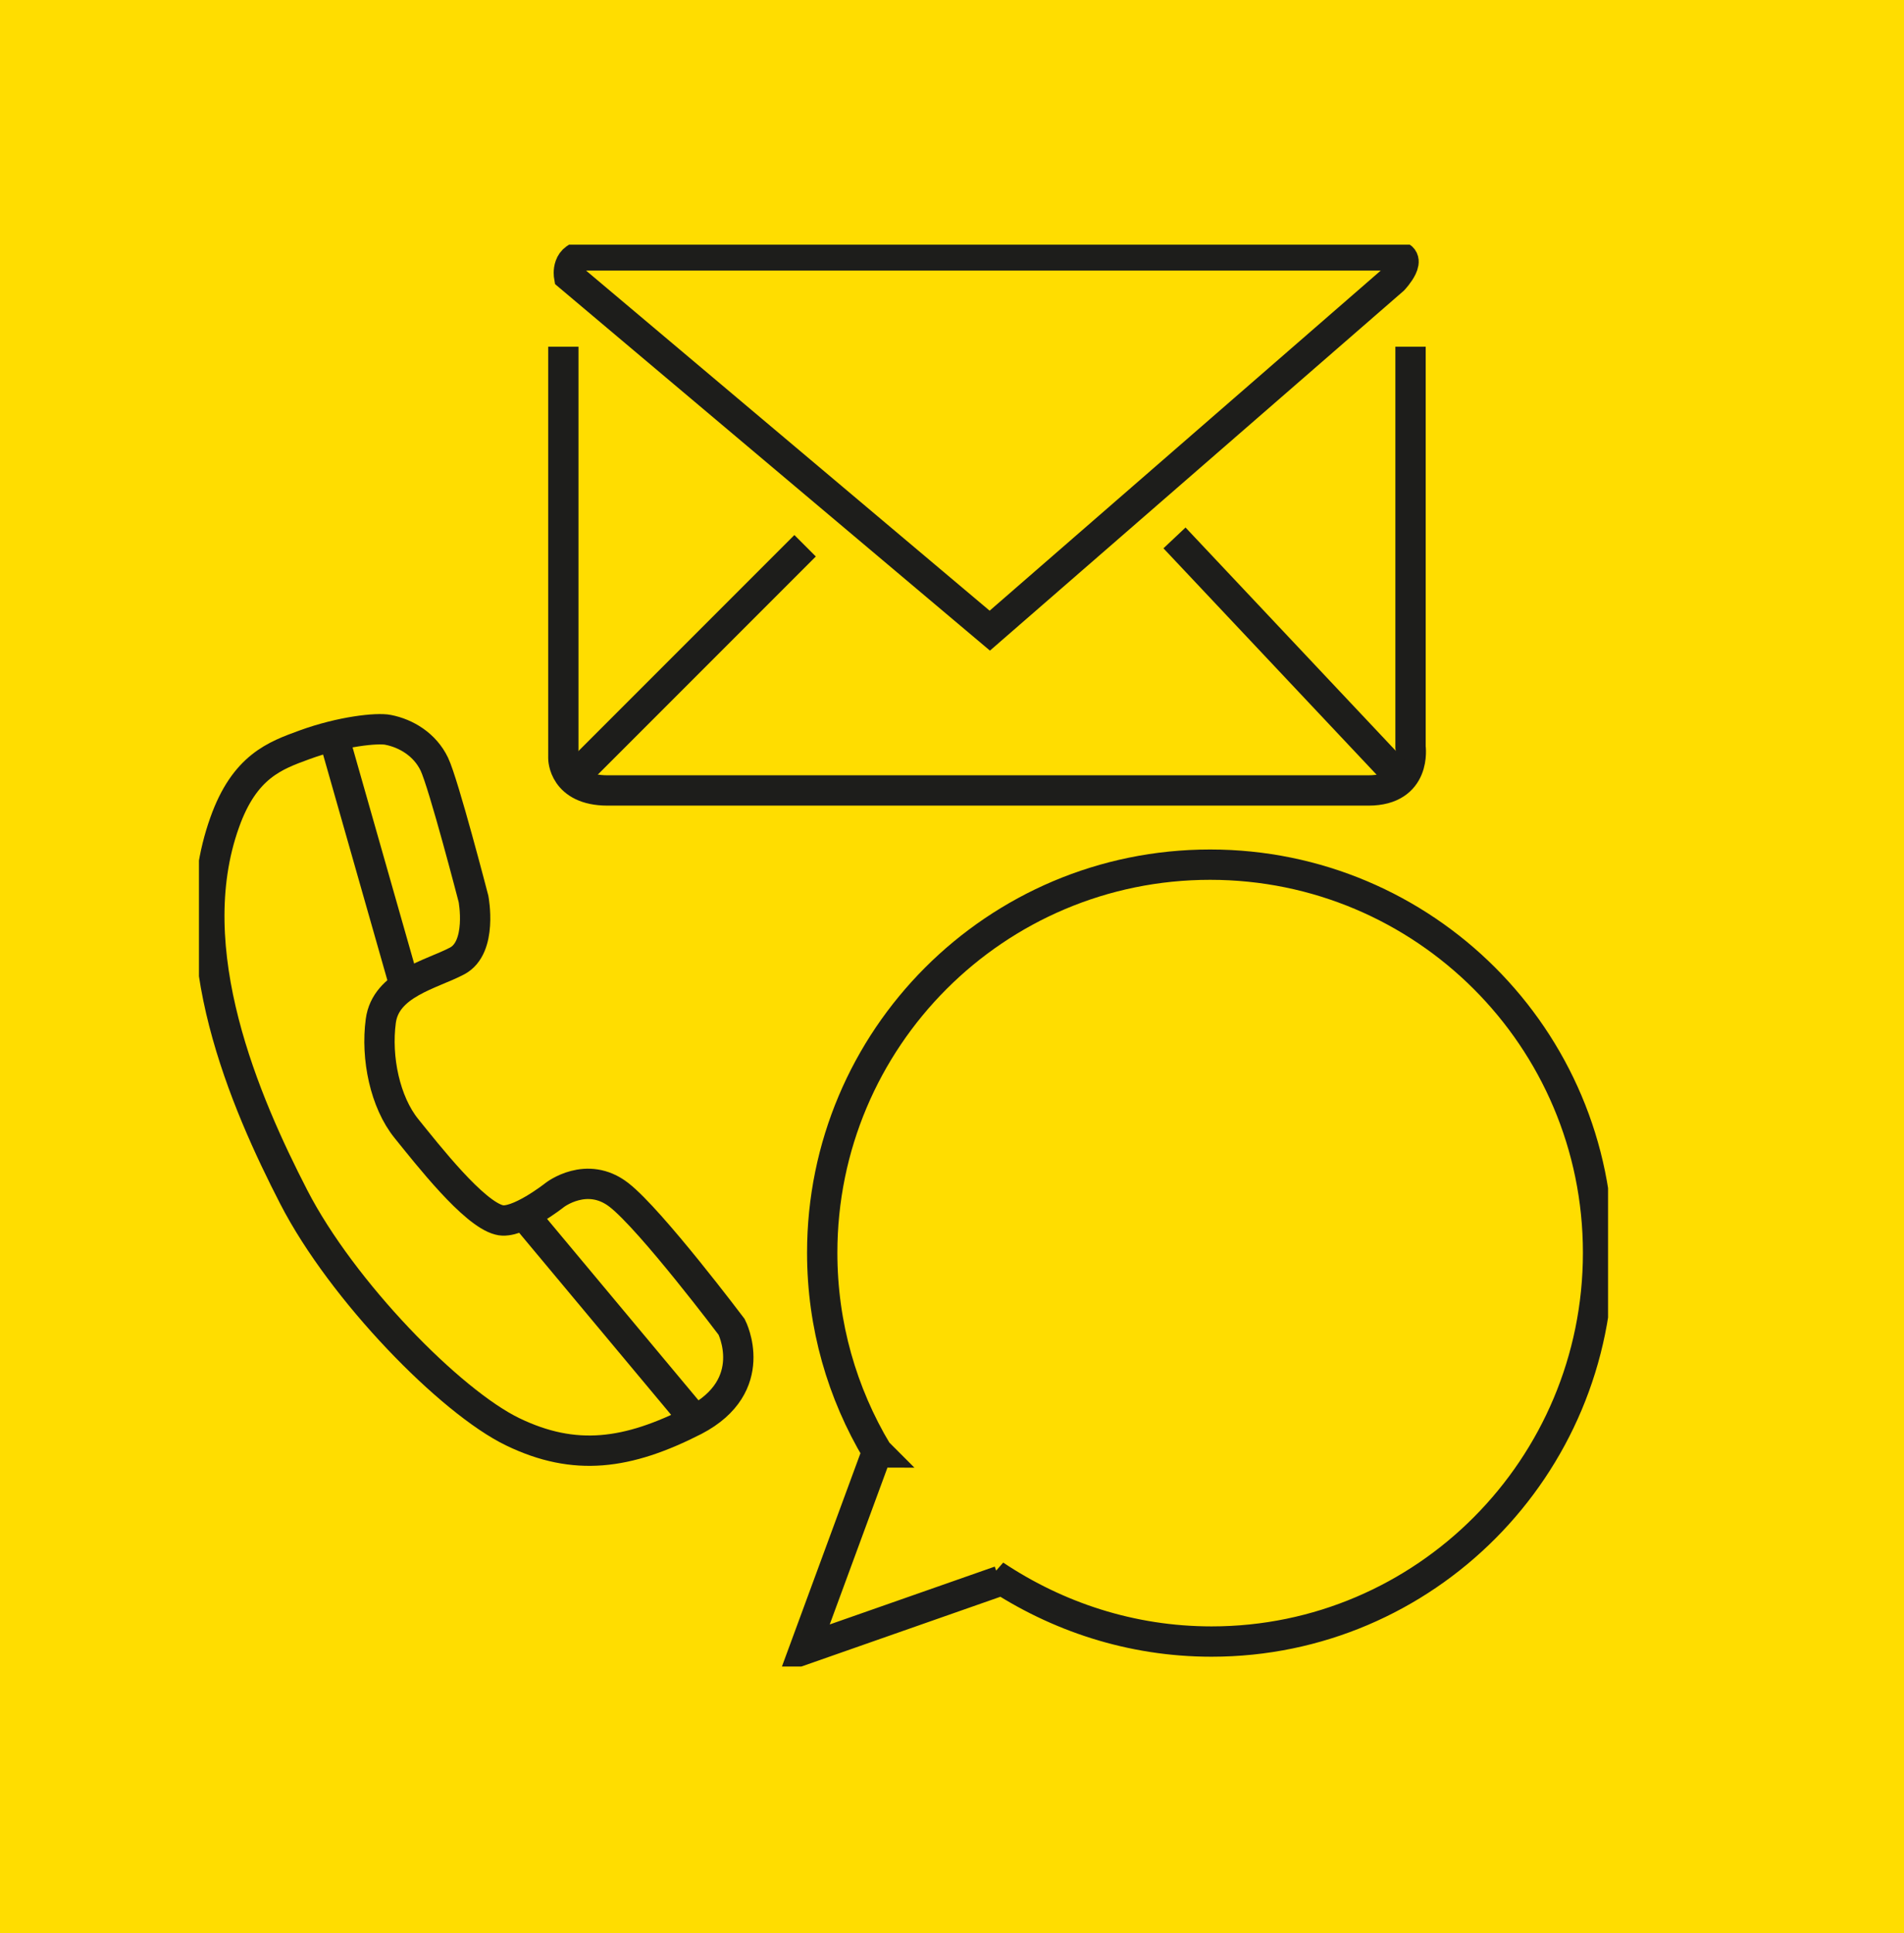 <?xml version="1.0" encoding="utf-8"?>
<!-- Generator: Adobe Illustrator 28.0.0, SVG Export Plug-In . SVG Version: 6.00 Build 0)  -->
<svg version="1.1" id="Ebene_1" xmlns="http://www.w3.org/2000/svg" xmlns:xlink="http://www.w3.org/1999/xlink" x="0px" y="0px"
	 viewBox="0 0 267 271" style="enable-background:new 0 0 267 271;" xml:space="preserve">
<style type="text/css">
	.st0{fill:#FFDD00;}
	.st1{display:none;}
	.st2{display:inline;fill:none;stroke:#000000;stroke-width:4.961;stroke-miterlimit:10;}
	.st3{display:none;fill-rule:evenodd;clip-rule:evenodd;}
	.st4{display:none;fill-rule:evenodd;clip-rule:evenodd;fill:none;}
	.st5{display:none;fill-rule:evenodd;clip-rule:evenodd;fill:none;stroke:#000000;stroke-width:2.126;stroke-miterlimit:10;}
	.st6{display:none;fill-rule:evenodd;clip-rule:evenodd;stroke:#000000;stroke-width:0.709;stroke-miterlimit:10;}
	.st7{display:none;fill-rule:evenodd;clip-rule:evenodd;stroke:#000000;stroke-width:2.126;stroke-miterlimit:10;}
	.st8{clip-path:url(#SVGID_00000165946628654957299600000011827192142695287967_);fill:none;stroke:#1D1D1B;stroke-width:4.252;}
	.st9{fill:none;stroke:#1D1D1B;stroke-width:4.252;}
	.st10{clip-path:url(#SVGID_00000012438971781605684280000004874780220586887347_);fill:none;stroke:#1D1D1B;stroke-width:4.252;}
	.st11{clip-path:url(#SVGID_00000005263242291897764230000003283703861816233367_);fill:none;stroke:#1D1D1B;stroke-width:4.252;}
	.st12{display:inline;fill:none;stroke:#1D1D1B;stroke-width:4.916;}
	.st13{display:inline;}
	.st14{clip-path:url(#SVGID_00000074428066629716766610000013707386281087457455_);fill:none;stroke:#1D1D1B;stroke-width:4.916;}
</style>
<g id="Ebene_6">
	<rect x="0" y="0" class="st0" width="267" height="271"/>
</g>
<g class="st1">
	<path class="st2" d="M172.5,194.8c-6.2,4.2-16.7,8.5-30,8.5c-16.3,0-30.8-6.2-40.9-17.9c-7.7-8.5-12.7-20.2-14.5-34.7H74.5v-9.9H86
		c0-1,0-2,0-3c0-3.2,0.2-6.3,0.4-9.1H74.5v-10.1h13.3c2.4-14.1,8.5-25.8,16.5-34.1c10.3-10.7,23.4-16.7,39.9-16.7
		c11.9,0,21.2,3.4,26.8,6.5l-4,13.3c-5-3-13.5-5.6-22.6-5.6c-10.9,0-19.8,3.8-26.6,11.1c-6,5.8-10.1,14.9-12.1,25.6H162v10.1h-58.1
		c-0.2,2.6-0.4,5.6-0.4,8.5c0,1.2,0,2.2,0,3.6H162v9.9H105c1.6,11.7,5.6,20.4,11.1,26.4c7.5,7.9,17.5,11.7,28.4,11.7
		c10.7,0,20-4,24.6-6.7L172.5,194.8z"/>
</g>
<path class="st3" d="M127.5,225.4l3.2-0.6l0.6-123.8l-4-1.9L127.5,225.4z"/>
<path class="st3" d="M187.5,92.7l-45.6-18.2l3.6-0.4l45.2,18L187.5,92.7z"/>
<path class="st3" d="M184.7,214.6l3.2-0.6l2.8-122l-3.2,0.6L184.7,214.6z"/>
<path class="st3" d="M133,172v-1.7c0,0,0.4-2.7,3-3.2s45.8-8.7,45.8-8.7s1.2-0.1,1.9,0.6s0.4,3,0.4,3L133,172z"/>
<path class="st3" d="M133,165.9v-1.7c0,0,0.4-2.7,3-3.2s45.8-8.5,45.8-8.5s1.2-0.1,1.9,0.6s0.4,3,0.4,3L133,165.9z"/>
<path class="st3" d="M133,159.7V158c0,0,0.4-2.7,3-3.2s45.8-8.5,45.8-8.5s1.2-0.1,1.9,0.6s0.4,3,0.4,3L133,159.7z"/>
<path class="st3" d="M133,153.6v-1.7c0,0,0.4-2.7,3-3.2s45.8-8.3,45.8-8.3s1.2-0.1,1.9,0.6s0.4,3,0.4,3L133,153.6z"/>
<path class="st3" d="M133,147.2v-1.7c0,0,0.4-2.7,3-3.2s45.8-8.1,45.8-8.1s1.2-0.1,1.9,0.6s0.4,3,0.4,3L133,147.2z"/>
<path class="st3" d="M133,141v-1.7c0,0,0.4-2.7,3-3.2s45.8-7.8,45.8-7.8s1.2-0.1,1.9,0.6s0.4,3,0.4,3L133,141z"/>
<path class="st3" d="M133,134.7V133c0,0,0.4-2.7,3-3.2s45.8-7.4,45.8-7.4s1.2-0.1,1.9,0.6s0.4,3,0.4,3L133,134.7z"/>
<path class="st3" d="M133,128.3v-1.7c0,0,0.4-2.7,3-3.2c2.6-0.5,45.6-7.4,45.6-7.4s1.2-0.1,1.9,0.6s0.4,3,0.4,3L133,128.3z"/>
<path class="st4" d="M103.4,86.5l6.2,2.8l42.8-5.9l-7.2-3.4l-40.9,5.7L103.4,86.5z"/>
<path class="st4" d="M102.3,102.8l1.3-1.7l10,4.7l1.1,3L102.3,102.8z"/>
<path class="st4" d="M102.3,112l1.3-1.7l10,4.7l1.1,3L102.3,112z"/>
<path class="st4" d="M102.3,105.2l1.3-1.7l10,4.7l1.1,3L102.3,105.2z"/>
<path class="st4" d="M102.3,109.6l1.3-1.7l10,4.7l1.1,3L102.3,109.6z"/>
<path class="st4" d="M102.3,114.3l1.3-1.7l10,4.7l1.1,3L102.3,114.3z"/>
<path class="st4" d="M102.3,116.6l1.3-1.7l10,4.7l1.1,3L102.3,116.6z"/>
<path class="st4" d="M102.3,119l1.3-1.7l10,4.7l1.1,3L102.3,119z"/>
<path class="st4" d="M102.3,121.3l1.3-1.7l10,4.7l1.1,3L102.3,121.3z"/>
<path class="st4" d="M102.3,123.6l1.3-1.7l10,4.7l1.1,3L102.3,123.6z"/>
<path class="st4" d="M102.3,126l1.3-1.7l10,4.7l1.1,3L102.3,126z"/>
<path class="st4" d="M102.3,128.3l1.3-1.7l10,4.7l1.1,3L102.3,128.3z"/>
<path class="st4" d="M102.3,130.6l1.3-1.7l10,4.7l1.1,3L102.3,130.6z"/>
<ellipse transform="matrix(0.981 -0.195 0.195 0.981 -37.79 18.736)" class="st5" cx="76.1" cy="201" rx="8.8" ry="20.3"/>
<polygon class="st3" points="131.3,101 127.4,101.6 87.1,82.3 90.5,81.7 "/>
<path class="st3" d="M-42.9,183.5"/>
<polygon class="st6" points="185.2,214.1 184.9,211.6 128,224.1 88.6,197.3 87.6,81.8 85.8,81.2 87,198.9 128.3,227 "/>
<path class="st3" d="M83.5,115.2c0,0,0.4,0.6,1.8,0.6s2.9-0.4,2.9-0.4l-0.6-35.8c0,0-0.5-4.2-0.8-5.9c-0.4-1.8-7.4-29.9-7.4-29.9
	s-1.3-9.6,6-10.5s43.2-4.9,43.2-4.9s5.2,0.2,8.8,3.1c3.7,2.9,4.5,6.8,4.5,6.8l6.8,26.5c0,0,0.7,2.6,1.1,5.1s-0.2,6.6-0.2,6.6
	l4.3,0.8v-5.3c0,0-0.6-5.6-1.3-8.5c-0.7-2.9-7-26.5-7-26.5s-1.4-5.7-5.7-9.3c-4.3-3.6-8.6-3.5-12.1-3.2c-3.5,0.3-42.4,4.5-42.4,4.5
	s-6.9,0.9-9.4,7.8c-2.3,6.2,0.6,13.1,0.6,13.1L82.2,73c0,0,1.2,4.7,1.3,8.3C83.6,84.8,83.5,115.2,83.5,115.2z"/>
<polygon class="st3" points="88.6,81.9 145.5,74 148.4,75.3 89.7,83.1 "/>
<polygon class="st3" points="131.3,101 187.5,92.7 185.8,91.4 127.7,100.1 "/>
<path class="st7" d="M72.3,180.6l11.3-0.2c0,0,9.7,3.2,12,21.3S90.7,221,90.7,221l-11.8,0.5c0,0,10.3-0.5,5.5-23.5
	C80.5,179.2,72.3,180.6,72.3,180.6z"/>
<ellipse transform="matrix(0.981 -0.195 0.195 0.981 -42.946 28.566)" class="st5" cx="123.4" cy="232" rx="3.7" ry="8.5"/>
<path class="st3" d="M121.8,223.5l4.7-0.1c0,0,4.1,1.4,5,9c0.9,7.6-2,8.1-2,8.1l-5,0.2c0,0,4.3-0.2,2.3-9.9
	C125.2,222.9,121.8,223.5,121.8,223.5z"/>
<ellipse transform="matrix(0.981 -0.195 0.195 0.981 -39.554 40.342)" class="st5" cx="184.8" cy="220.7" rx="3.7" ry="8.5"/>
<path class="st3" d="M183.2,212.2l4.7-0.1c0,0,4.1,1.4,5,9s-2,8.1-2,8.1l-5,0.2c0,0,4.3-0.2,2.3-9.9
	C186.6,211.6,183.2,212.2,183.2,212.2z"/>
<g>
	<defs>
		<rect id="SVGID_1_" x="27.9" y="34.3" width="197.6" height="199.3"/>
	</defs>
	<clipPath id="SVGID_00000148629803616477286380000015422254934260191934_">
		<use xlink:href="#SVGID_1_"  style="overflow:visible;"/>
	</clipPath>
	
		<path style="clip-path:url(#SVGID_00000148629803616477286380000015422254934260191934_);fill:none;stroke:#1D1D1B;stroke-width:4.252;" d="
		M70,171c2.5,0.7,7.8-3.5,7.8-3.5s4.5-3.5,9,0c4.5,3.5,15.8,18.5,15.8,18.5s4.2,8.2-5.2,13.1c-9.4,4.8-16.8,5.8-25.5,1.6
		c-8.7-4.2-23.9-19.7-30.7-32.9c-6.8-13.2-16.1-34.6-9.7-52.5c2.8-7.9,7.1-9.4,11.2-10.9c5.2-1.9,10.2-2.4,11.7-2.1
		c2.6,0.5,5.2,2.1,6.5,4.8c1.3,2.7,5.5,18.9,5.5,18.9s1.3,6.8-2.3,8.7c-3.6,1.9-10,3.2-10.7,8.4s0.6,11.4,3.6,15.1
		C60,161.9,66.4,170.1,70,171z"/>
</g>
<line class="st9" x1="73.9" y1="170.8" x2="97.7" y2="199.3"/>
<line class="st9" x1="46.9" y1="103.6" x2="57.1" y2="139.4"/>
<g>
	<defs>
		<rect id="SVGID_00000032640729195306809330000016301834535870675879_" x="27.9" y="34.3" width="197.6" height="199.3"/>
	</defs>
	<clipPath id="SVGID_00000012455481054243636150000005370744041925160107_">
		<use xlink:href="#SVGID_00000032640729195306809330000016301834535870675879_"  style="overflow:visible;"/>
	</clipPath>
	
		<path style="clip-path:url(#SVGID_00000012455481054243636150000005370744041925160107_);fill:none;stroke:#1D1D1B;stroke-width:4.252;" d="
		M138.8,88.4L79.8,38.7c0,0-0.5-2.9,2.6-2.9h113c3.2,0,0,3.4,0,3.4L138.8,88.4z"/>
	
		<path style="clip-path:url(#SVGID_00000012455481054243636150000005370744041925160107_);fill:none;stroke:#1D1D1B;stroke-width:4.252;" d="
		M197.8,48.6v56.1c0,0,0.9,6.1-5.9,6.1H85.2c-6.2,0-6.2-4.5-6.2-4.5V48.6"/>
</g>
<line class="st9" x1="112.9" y1="76.5" x2="79.6" y2="109.8"/>
<line class="st9" x1="164.7" y1="75.4" x2="197.1" y2="109.8"/>
<g>
	<defs>
		<rect id="SVGID_00000057112528718413274690000015684481091380917428_" x="27.9" y="34.3" width="197.6" height="199.3"/>
	</defs>
	<clipPath id="SVGID_00000106122601926912591700000005296521269298326189_">
		<use xlink:href="#SVGID_00000057112528718413274690000015684481091380917428_"  style="overflow:visible;"/>
	</clipPath>
	
		<path style="clip-path:url(#SVGID_00000106122601926912591700000005296521269298326189_);fill:none;stroke:#1D1D1B;stroke-width:4.252;" d="
		M224.1,175.6c0-30.1-24.4-54.4-54.4-54.4c-30.1,0-54.4,24.4-54.4,54.4c0,10.2,2.8,19.7,7.7,27.9c0,0,0,0.1,0.1,0.1l-0.1-0.1
		l-10.2,27.7l27.4-9.6l-0.7-0.8c8.7,5.8,19.1,9.3,30.4,9.3C199.8,230.1,224.1,205.7,224.1,175.6z"/>
</g>
<g class="st1">
	<path class="st12" d="M204,93.1c-14.6-23.2-40.4-38.6-69.9-38.6c-45.6,0-82.5,36.9-82.5,82.5c0,9.9,1.8,19.4,5,28.3
		c0.1,0.4,0.3,0.8,0.5,1.1"/>
	<polyline class="st12" points="204,61.5 204,92.8 176.8,92.8 	"/>
	<path class="st12" d="M62.9,177.9c14.6,23.2,40.4,38.6,69.9,38.6c45.6,0,82.5-36.9,82.5-82.5c0-9.9-1.8-19.4-5-28.3
		c-0.1-0.4-0.3-0.8-0.5-1.1"/>
	<polyline class="st12" points="63,209.5 63,178.2 93.8,178.2 	"/>
	<g class="st13">
		<defs>
			<rect id="SVGID_00000137127104208904525280000004665713420078181265_" x="50.1" y="53" width="166.7" height="165.1"/>
		</defs>
		<clipPath id="SVGID_00000091712028962606422090000010278107694272102542_">
			<use xlink:href="#SVGID_00000137127104208904525280000004665713420078181265_"  style="overflow:visible;"/>
		</clipPath>
		
			<path style="clip-path:url(#SVGID_00000091712028962606422090000010278107694272102542_);fill:none;stroke:#1D1D1B;stroke-width:4.916;" d="
			M101.5,135.8c0,0,0.9,29.8,13.6,29.8s57.8-48.1,57.8-48.1V114c0,0-1-2.2-5.3,0s-47.1,37.6-50,38.8c-2.9,1.2-8.3-19.2-8.3-19.2
			s-2.4-2.9-5.1-1.5C101.5,133.6,101.5,135.8,101.5,135.8z"/>
	</g>
</g>
</svg>
